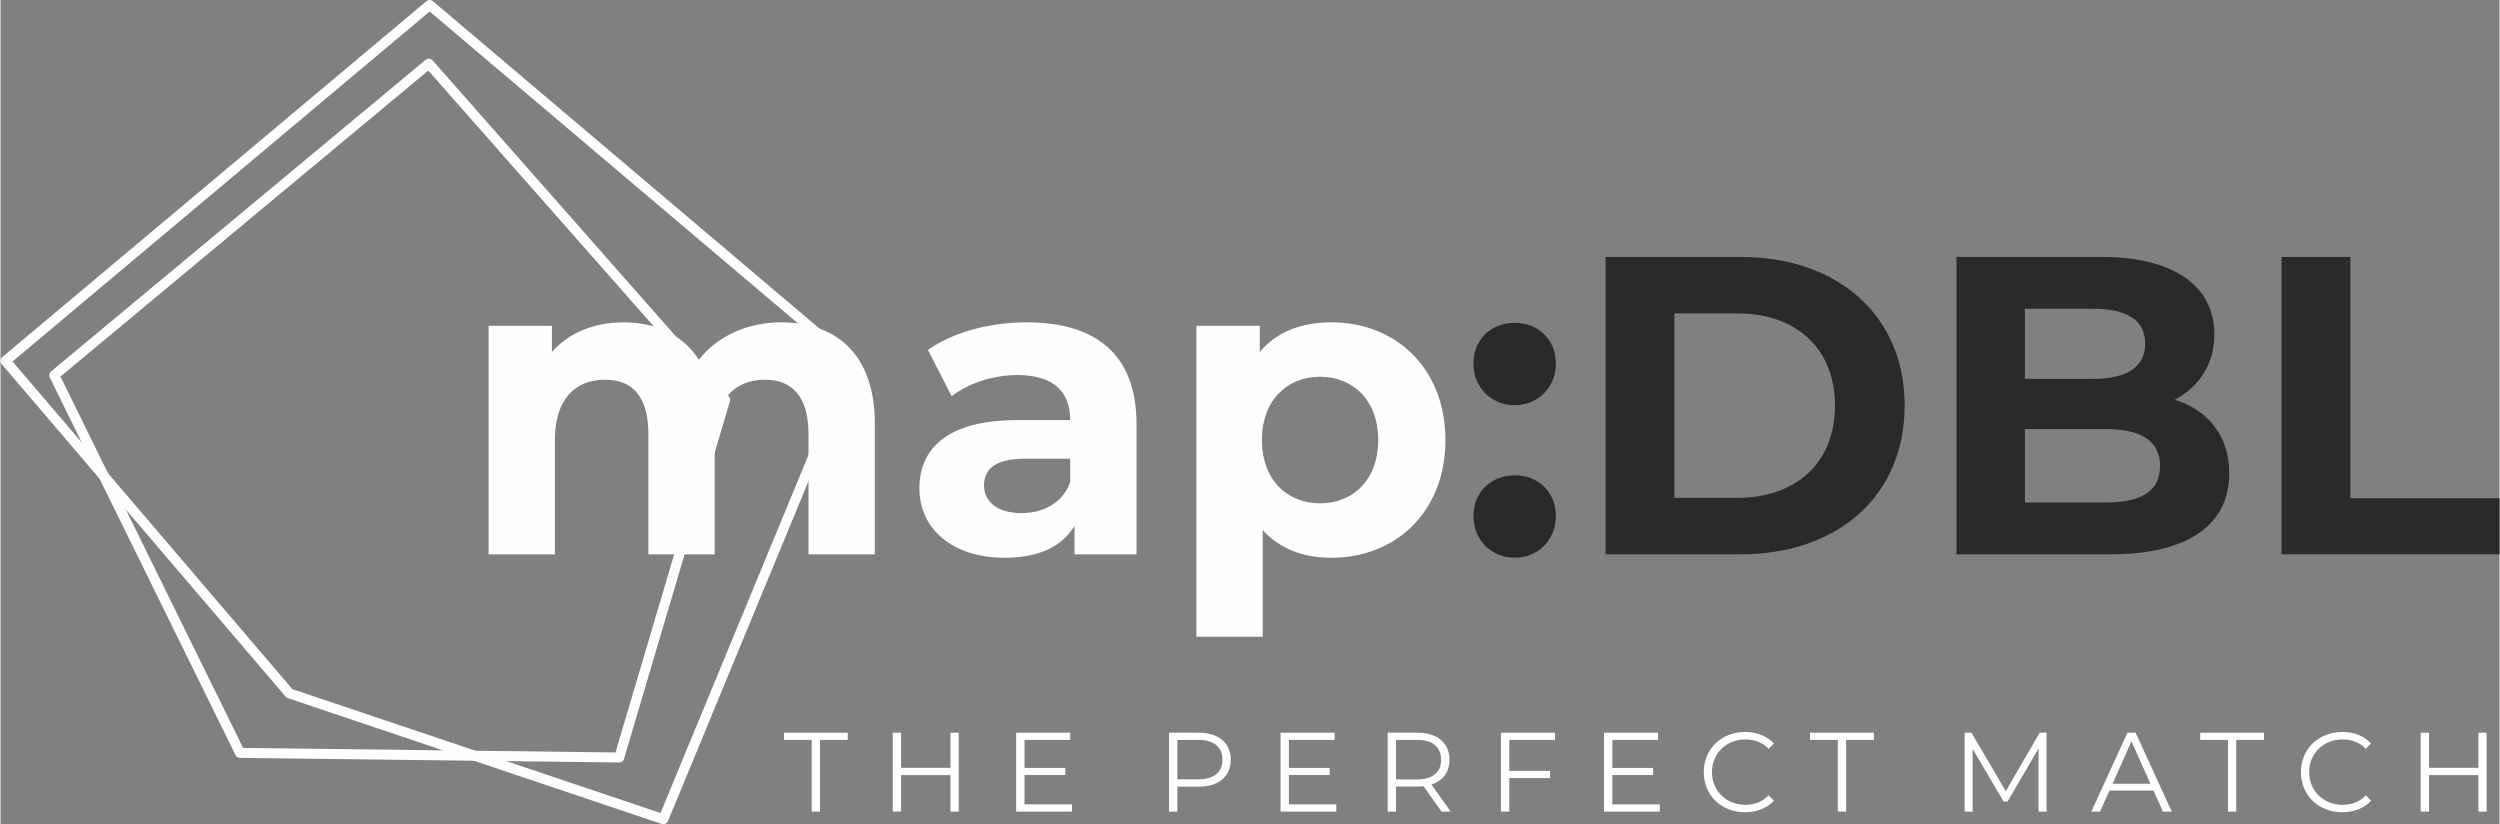 <svg xmlns="http://www.w3.org/2000/svg" xmlns:xlink="http://www.w3.org/1999/xlink" xmlns:xodm="http://www.corel.com/coreldraw/odm/2003" xml:space="preserve" width="549px" height="181px" style="shape-rendering:geometricPrecision; text-rendering:geometricPrecision; image-rendering:optimizeQuality; fill-rule:evenodd; clip-rule:evenodd" viewBox="0 0 450520 148590"><rect x="0" y="0" width="450520" height="148590" fill="#808080" stroke="none"/> <defs>  <style type="text/css">       .str1 {stroke:#FEFEFE;stroke-width:1800;stroke-linejoin:round;stroke-miterlimit:22.926}    .str0 {stroke:#FEFEFE;stroke-width:1800;stroke-linejoin:round;stroke-miterlimit:22.926}    .fil0 {fill:none}    .fil1 {fill:#FEFEFE;fill-rule:nonzero}    .fil2 {fill:#2B2A29;fill-rule:nonzero}     </style> </defs> <g id="Ebene_x0020_2">    <polygon class="fil0 str0" points="153520,65380 77370,900 900,65060 52100,125010 119500,147690 "></polygon>  <path class="fil1" d="M140770 58110c-6200,0 -11570,2530 -14860,6740 -2910,-4520 -7810,-6740 -13560,-6740 -5280,0 -9880,1840 -12940,5360l0 -4740 -11410 0 0 41200 11950 0 0 -20680c0,-7350 3750,-10800 9030,-10800 4980,0 7820,3070 7820,9730l0 21750 11950 0 0 -20680c0,-7350 3750,-10800 9110,-10800 4830,0 7810,3070 7810,9730l0 21750 11950 0 0 -23590c0,-12560 -7050,-18230 -16850,-18230z"></path>  <path id="_1" class="fil1" d="M184970 58110c-6590,0 -13260,1760 -17770,4980l4280 8350c2990,-2370 7510,-3830 11880,-3830 6430,0 9490,2990 9490,8120l-9490 0c-12560,0 -17700,5060 -17700,12330 0,7120 5750,12490 15400,12490 6050,0 10340,-2000 12560,-5750l0 5130 11180 0 0 -23510c0,-12490 -7270,-18310 -19830,-18310zm-920 34390c-4220,0 -6740,-1990 -6740,-4970 0,-2760 1760,-4830 7350,-4830l8190 0 0 4210c-1370,3760 -4820,5590 -8800,5590z"></path>  <path id="_2" class="fil1" d="M239960 58110c-5520,0 -9960,1760 -12940,5360l0 -4740 -11420 0 0 56060 11950 0 0 -19220c3070,3370 7280,4980 12410,4980 11570,0 20530,-8280 20530,-21220 0,-12940 -8960,-21220 -20530,-21220zm-2070 32630c-5970,0 -10490,-4290 -10490,-11410 0,-7120 4520,-11410 10490,-11410 5980,0 10490,4290 10490,11410 0,7120 -4510,11410 -10490,11410z"></path>  <path id="_3" class="fil2" d="M272970 73050c4140,0 7430,-3140 7430,-7510 0,-4440 -3290,-7350 -7430,-7350 -4130,0 -7430,2910 -7430,7350 0,4370 3300,7510 7430,7510zm0 27500c4140,0 7430,-3140 7430,-7510 0,-4440 -3290,-7350 -7430,-7350 -4130,0 -7430,2910 -7430,7350 0,4370 3300,7510 7430,7510z"></path>  <path id="_4" class="fil2" d="M289360 99930l24360 0c17540,0 29560,-10570 29560,-26800 0,-16240 -12020,-26810 -29560,-26810l-24360 0 0 53610zm12410 -10180l0 -33250 11340 0c10640,0 17610,6360 17610,16630 0,10260 -6970,16620 -17610,16620l-11340 0z"></path>  <path id="_5" class="fil2" d="M392000 72050c4360,-2290 7120,-6430 7120,-11790 0,-8350 -6890,-13940 -20300,-13940l-26190 0 0 53610 27730 0c14090,0 21440,-5360 21440,-14630 0,-6740 -3830,-11330 -9800,-13250zm-14710 -16390c6050,0 9350,2070 9350,6280 0,4220 -3300,6360 -9350,6360l-12330 0 0 -12640 12330 0zm2150 34930l-14480 0 0 -13250 14480 0c6430,0 9880,2140 9880,6660 0,4600 -3450,6590 -9880,6590z"></path>  <polygon id="_6" class="fil2" points="411220,99930 450520,99930 450520,89820 423630,89820 423630,46320 411220,46320 "></polygon>  <polygon class="fil0 str1" points="9690,67650 77220,11470 130640,72080 111540,136560 43180,135730 "></polygon>  <polygon class="fil1" points="146240,146310 147740,146310 147740,133390 152740,133390 152740,132090 141240,132090 141240,133390 146240,133390 "></polygon>  <polygon id="_1_0" class="fil1" points="171260,132090 171260,138420 162360,138420 162360,132090 160860,132090 160860,146310 162360,146310 162360,139740 171260,139740 171260,146310 172750,146310 172750,132090 "></polygon>  <polygon id="_2_1" class="fil1" points="184610,145010 184610,139720 191960,139720 191960,138440 184610,138440 184610,133390 192850,133390 192850,132090 183100,132090 183100,146310 193160,146310 193160,145010 "></polygon>  <path id="_3_2" class="fil1" d="M215980 132090l-5320 0 0 14220 1500 0 0 -4490 3820 0c3620,0 5810,-1830 5810,-4860 0,-3050 -2190,-4870 -5810,-4870zm-40 8410l-3780 0 0 -7110 3780 0c2840,0 4350,1300 4350,3570 0,2240 -1510,3540 -4350,3540z"></path>  <polygon id="_4_3" class="fil1" points="232270,145010 232270,139720 239620,139720 239620,138440 232270,138440 232270,133390 240520,133390 240520,132090 230770,132090 230770,146310 240820,146310 240820,145010 "></polygon>  <path id="_5_4" class="fil1" d="M261440 146310l-3480 -4880c2080,-670 3260,-2230 3260,-4470 0,-3050 -2200,-4870 -5810,-4870l-5330 0 0 14220 1510 0 0 -4510 3820 0c400,0 770,-20 1130,-60l3250 4570 1650 0zm-6080 -5790l-3770 0 0 -7130 3770 0c2850,0 4350,1300 4350,3570 0,2240 -1500,3560 -4350,3560z"></path>  <polygon id="_6_5" class="fil1" points="280250,133390 280250,132090 270500,132090 270500,146310 272000,146310 272000,140270 279350,140270 279350,138970 272000,138970 272000,133390 "></polygon>  <polygon id="_7" class="fil1" points="290580,145010 290580,139720 297940,139720 297940,138440 290580,138440 290580,133390 298830,133390 298830,132090 289080,132090 289080,146310 299140,146310 299140,145010 "></polygon>  <path id="_8" class="fil1" d="M314490 146430c2090,0 3960,-710 5220,-2090l-950 -960c-1160,1200 -2580,1710 -4210,1710 -3430,0 -6010,-2520 -6010,-5890 0,-3380 2580,-5900 6010,-5900 1630,0 3050,510 4210,1690l950 -950c-1260,-1390 -3130,-2080 -5200,-2080 -4290,0 -7450,3070 -7450,7240 0,4160 3160,7230 7430,7230z"></path>  <polygon id="_9" class="fil1" points="331230,146310 332730,146310 332730,133390 337730,133390 337730,132090 326230,132090 326230,133390 331230,133390 "></polygon>  <polygon id="_10" class="fil1" points="367620,132090 361510,142630 355330,132090 354090,132090 354090,146310 355530,146310 355530,134990 361120,144500 361830,144500 367420,134930 367420,146310 368860,146310 368860,132090 "></polygon>  <path id="_11" class="fil1" d="M389840 146310l1590 0 -6510 -14220 -1480 0 -6500 14220 1570 0 1700 -3800 7920 0 1710 3800zm-9080 -5020l3410 -7640 3420 7640 -6830 0z"></path>  <polygon id="_12" class="fil1" points="401560,146310 403060,146310 403060,133390 408060,133390 408060,132090 396560,132090 396560,133390 401560,133390 "></polygon>  <path id="_13" class="fil1" d="M422150 146430c2100,0 3970,-710 5220,-2090l-950 -960c-1160,1200 -2580,1710 -4200,1710 -3440,0 -6020,-2520 -6020,-5890 0,-3380 2580,-5900 6020,-5900 1620,0 3040,510 4200,1690l950 -950c-1250,-1390 -3120,-2080 -5200,-2080 -4280,0 -7450,3070 -7450,7240 0,4160 3170,7230 7430,7230z"></path>  <polygon id="_14" class="fil1" points="446710,132090 446710,138420 437810,138420 437810,132090 436310,132090 436310,146310 437810,146310 437810,139740 446710,139740 446710,146310 448190,146310 448190,132090 "></polygon> </g></svg>